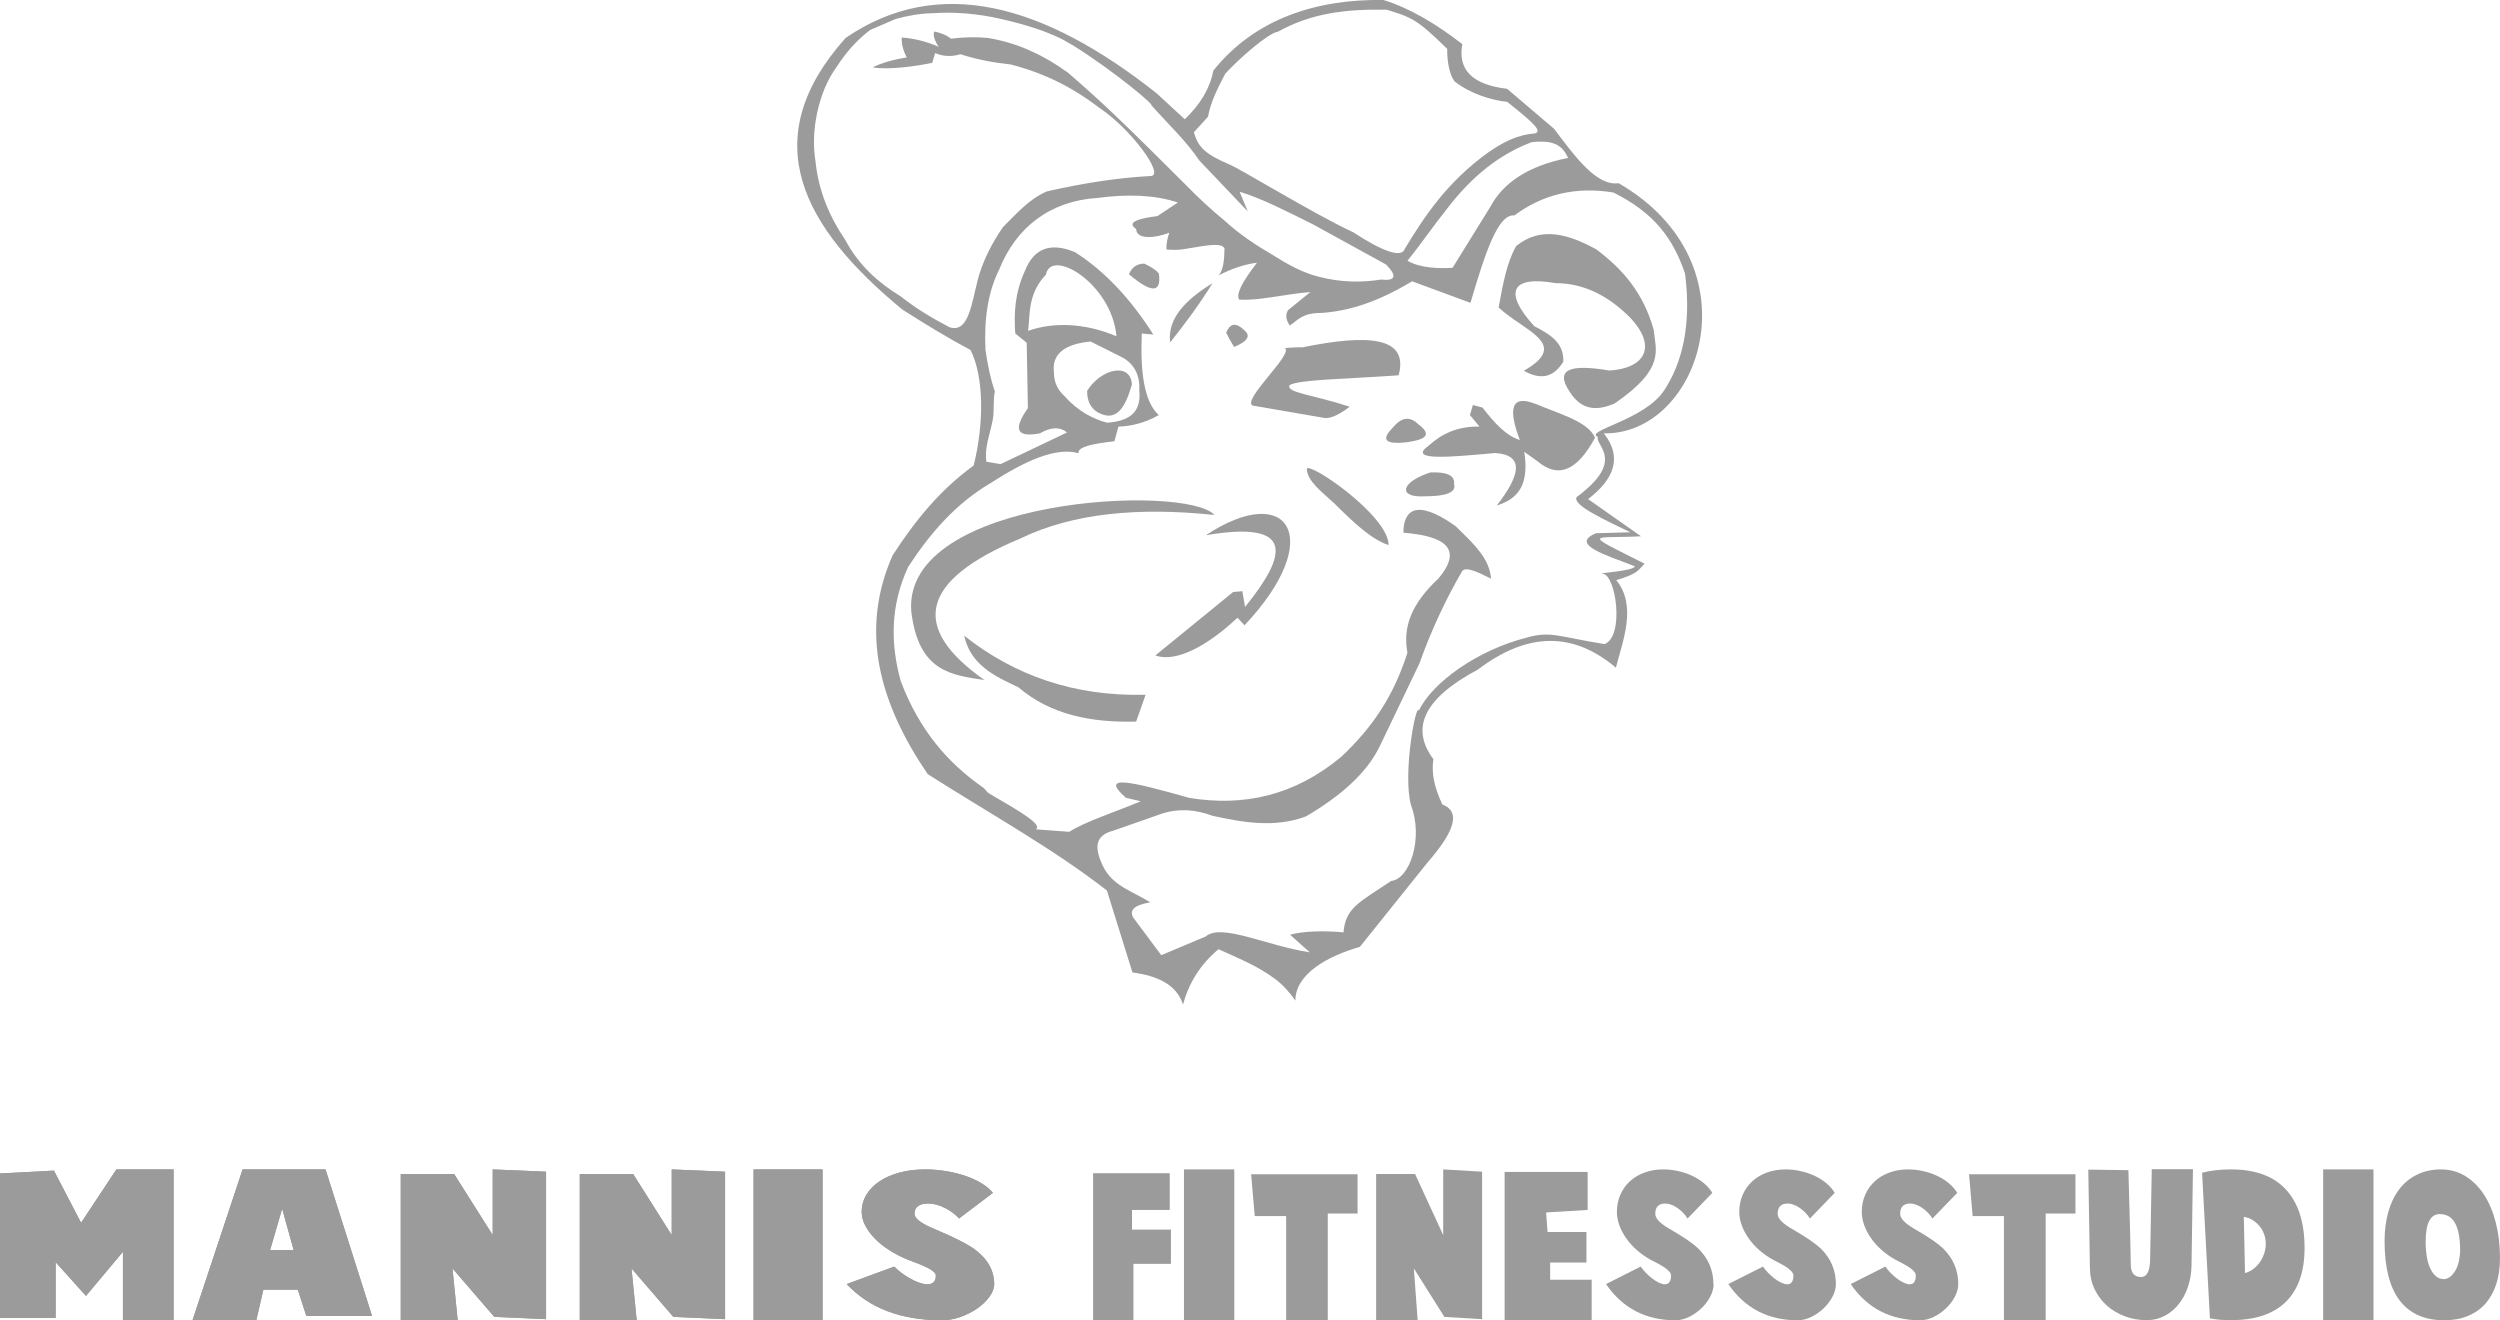 <?xml version="1.0" encoding="UTF-8"?>
<svg xmlns="http://www.w3.org/2000/svg" id="a" data-name="LOGOS" viewBox="86.94 63.54 230.01 121.47">
  <defs>
    <style>
      .c {
        stroke: #120d07;
        stroke-linejoin: round;
        stroke-width: 0px;
      }

      .c, .d {
        fill: #9b9b9b;
      }
    </style>
  </defs>
  <g>
    <polygon class="d" points="102.91 185.01 98.25 185.01 98.25 178.71 94.85 182.77 92.06 179.67 92.06 184.8 86.94 184.8 86.94 171.5 91.9 171.24 94.4 176.04 97.65 171.13 102.91 171.13 102.91 185.01"></polygon>
    <polygon class="c" points="102.91 185.01 98.25 185.01 98.25 178.71 94.85 182.77 92.06 179.67 92.06 184.8 86.94 184.8 86.94 171.5 91.9 171.24 94.4 176.04 97.65 171.13 102.91 171.13 102.91 185.01"></polygon>
    <path class="d" d="m113.96,178.56l-1.06-3.82-1.11,3.82h2.17Zm7.2,6.05h-6.04l-.78-2.41h-3.17l-.65,2.81h-5.87l4.61-13.88h7.63l4.28,13.48Z"></path>
    <path class="c" d="m113.96,178.56l-1.06-3.82-1.11,3.82h2.17Zm7.2,6.05h-6.04l-.78-2.41h-3.17l-.65,2.81h-5.87l4.61-13.88h7.63l4.28,13.48Z"></path>
    <polygon class="d" points="137.18 184.91 132.42 184.7 128.57 180.24 129.05 185.01 123.81 185.01 123.81 171.55 128.72 171.55 132.27 177.17 132.27 171.13 137.18 171.34 137.18 184.91"></polygon>
    <polygon class="c" points="137.18 184.91 132.42 184.7 128.57 180.24 129.05 185.01 123.81 185.01 123.81 171.55 128.72 171.55 132.27 177.17 132.27 171.13 137.18 171.34 137.18 184.91"></polygon>
    <polygon class="d" points="153.65 184.91 148.89 184.7 145.04 180.24 145.52 185.01 140.28 185.01 140.28 171.55 145.19 171.55 148.74 177.17 148.74 171.13 153.65 171.34 153.65 184.91"></polygon>
    <polygon class="c" points="153.65 184.91 148.89 184.7 145.04 180.24 145.52 185.01 140.28 185.01 140.28 171.55 145.19 171.55 148.74 177.17 148.74 171.13 153.65 171.34 153.65 184.91"></polygon>
    <rect class="d" x="156.27" y="171.13" width="6.35" height="13.88"></rect>
    <rect class="c" x="156.27" y="171.13" width="6.35" height="13.88"></rect>
    <path class="d" d="m178.41,181.68c0,.38-.15.77-.44,1.17-.29.4-.67.76-1.13,1.08-.46.32-.98.58-1.55.78-.57.2-1.13.3-1.69.3-3.76,0-6.68-1.11-8.76-3.33l4.38-1.61c.17.19.38.37.63.56.25.19.52.36.79.52.28.16.56.29.84.39.29.1.55.16.78.16.52,0,.78-.27.78-.8,0-.13-.08-.25-.23-.38-.15-.13-.35-.25-.59-.37-.24-.12-.52-.24-.83-.36-.31-.12-.63-.24-.94-.36-.62-.25-1.19-.55-1.71-.88-.52-.34-.97-.69-1.33-1.08-.37-.38-.66-.78-.87-1.19-.21-.41-.32-.82-.32-1.24,0-.58.15-1.11.44-1.59.29-.48.7-.89,1.21-1.23.51-.34,1.12-.61,1.84-.8.71-.19,1.49-.29,2.33-.29.65,0,1.3.05,1.94.16.64.1,1.23.25,1.79.44.55.19,1.05.42,1.49.69.44.27.78.56,1.03.87l-3.12,2.36c-.15-.19-.34-.36-.57-.53-.23-.17-.47-.32-.72-.44-.25-.13-.51-.23-.78-.3-.27-.08-.52-.11-.76-.11-.84,0-1.26.32-1.26.95,0,.43.63.9,1.89,1.42.91.38,1.65.72,2.22,1.01.57.29,1.01.54,1.31.75,1.28.91,1.91,2.01,1.91,3.3Z"></path>
    <path class="c" d="m178.41,181.68c0,.38-.15.77-.44,1.17-.29.4-.67.76-1.13,1.08-.46.32-.98.58-1.55.78-.57.2-1.13.3-1.69.3-3.76,0-6.68-1.11-8.76-3.33l4.38-1.61c.17.19.38.37.63.56.25.19.52.36.79.52.28.16.56.29.84.39.29.1.55.16.78.16.52,0,.78-.27.78-.8,0-.13-.08-.25-.23-.38-.15-.13-.35-.25-.59-.37-.24-.12-.52-.24-.83-.36-.31-.12-.63-.24-.94-.36-.62-.25-1.19-.55-1.71-.88-.52-.34-.97-.69-1.33-1.08-.37-.38-.66-.78-.87-1.19-.21-.41-.32-.82-.32-1.24,0-.58.15-1.11.44-1.59.29-.48.7-.89,1.21-1.23.51-.34,1.12-.61,1.84-.8.71-.19,1.49-.29,2.33-.29.65,0,1.3.05,1.94.16.64.1,1.23.25,1.79.44.55.19,1.05.42,1.49.69.44.27.78.56,1.03.87l-3.12,2.36c-.15-.19-.34-.36-.57-.53-.23-.17-.47-.32-.72-.44-.25-.13-.51-.23-.78-.3-.27-.08-.52-.11-.76-.11-.84,0-1.26.32-1.26.95,0,.43.63.9,1.89,1.42.91.38,1.65.72,2.22,1.01.57.29,1.01.54,1.31.75,1.28.91,1.91,2.01,1.91,3.3Z"></path>
    <polygon class="d" points="194.67 179.82 191.22 179.82 191.22 185.01 187.51 185.01 187.51 171.48 194.56 171.48 194.56 174.86 191.09 174.86 191.09 176.67 194.67 176.67 194.67 179.82"></polygon>
    <rect class="d" x="195.87" y="171.13" width="4.63" height="13.88"></rect>
    <polygon class="d" points="211.84 175.19 209.1 175.19 209.1 185.01 205.27 185.01 205.27 175.42 202.38 175.42 202.05 171.58 211.84 171.58 211.84 175.19"></polygon>
    <polygon class="d" points="223.3 184.91 219.83 184.7 217.02 180.24 217.37 185.01 213.55 185.01 213.55 171.55 217.13 171.55 219.72 177.17 219.72 171.13 223.3 171.34 223.3 184.91"></polygon>
    <polygon class="d" points="233.38 185.01 225.37 185.01 225.37 171.36 233.01 171.36 233.01 174.86 229.19 175.09 229.32 176.89 232.9 176.89 232.9 179.7 229.56 179.7 229.56 181.28 233.38 181.28 233.38 185.01"></polygon>
    <path class="d" d="m244.6,181.68c0,.38-.11.77-.32,1.17-.21.4-.49.76-.83,1.08-.34.32-.71.58-1.13.78-.42.2-.83.3-1.23.3-2.74,0-4.87-1.11-6.39-3.33l3.19-1.61c.12.18.28.37.46.56.18.19.38.36.58.52.2.16.41.29.61.39.21.1.4.16.57.16.38,0,.57-.27.57-.8,0-.13-.05-.25-.17-.38-.11-.13-.25-.25-.43-.37-.18-.12-.38-.24-.61-.36-.23-.12-.46-.24-.69-.36-.45-.25-.87-.55-1.25-.88-.38-.34-.7-.69-.97-1.08-.27-.38-.48-.78-.63-1.19-.15-.41-.23-.82-.23-1.24,0-.58.11-1.11.32-1.59.21-.48.51-.89.88-1.23.37-.34.82-.61,1.34-.8.52-.19,1.09-.29,1.7-.29.48,0,.95.05,1.41.16.47.1.9.25,1.3.44.4.19.77.42,1.08.69.32.27.57.56.75.87l-2.28,2.36c-.11-.18-.25-.36-.41-.53-.16-.17-.34-.32-.52-.44-.18-.13-.37-.23-.57-.3-.2-.08-.38-.11-.55-.11-.61,0-.92.32-.92.95,0,.43.46.9,1.38,1.42.66.38,1.2.72,1.62,1.01s.73.54.95.75c.93.91,1.4,2.01,1.4,3.3Z"></path>
    <path class="d" d="m255.85,181.68c0,.38-.11.77-.32,1.17-.21.4-.49.76-.83,1.08-.34.32-.71.58-1.13.78-.42.2-.83.3-1.23.3-2.74,0-4.87-1.11-6.39-3.33l3.19-1.61c.12.18.28.37.46.56.18.19.38.36.58.52.2.16.41.29.62.39.21.1.4.16.57.16.38,0,.57-.27.57-.8,0-.13-.05-.25-.17-.38-.11-.13-.25-.25-.43-.37-.18-.12-.38-.24-.61-.36-.23-.12-.46-.24-.69-.36-.45-.25-.87-.55-1.25-.88-.38-.34-.7-.69-.97-1.08-.27-.38-.48-.78-.63-1.19s-.23-.82-.23-1.24c0-.58.11-1.11.32-1.59.21-.48.51-.89.88-1.23.37-.34.82-.61,1.34-.8.52-.19,1.09-.29,1.7-.29.48,0,.95.05,1.41.16.46.1.9.25,1.3.44.4.19.77.42,1.08.69.32.27.57.56.75.87l-2.28,2.36c-.11-.18-.25-.36-.41-.53-.17-.17-.34-.32-.52-.44-.18-.13-.37-.23-.57-.3-.2-.08-.38-.11-.55-.11-.61,0-.92.32-.92.95,0,.43.46.9,1.38,1.42.66.38,1.2.72,1.62,1.01s.73.54.96.75c.93.91,1.4,2.01,1.4,3.3Z"></path>
    <path class="d" d="m267.11,181.68c0,.38-.11.77-.32,1.17-.21.4-.49.76-.83,1.08-.34.32-.71.58-1.13.78-.42.2-.83.3-1.23.3-2.74,0-4.87-1.11-6.39-3.33l3.19-1.61c.12.18.28.37.46.56.18.19.38.36.58.52.2.16.41.29.62.39.21.1.4.16.57.16.38,0,.57-.27.57-.8,0-.13-.05-.25-.16-.38-.11-.13-.25-.25-.43-.37-.18-.12-.38-.24-.61-.36-.23-.12-.46-.24-.69-.36-.45-.25-.87-.55-1.25-.88-.38-.34-.7-.69-.97-1.08-.27-.38-.48-.78-.63-1.19-.15-.41-.23-.82-.23-1.24,0-.58.11-1.11.32-1.59.21-.48.51-.89.88-1.23.37-.34.82-.61,1.34-.8.52-.19,1.09-.29,1.7-.29.48,0,.95.05,1.41.16.46.1.9.25,1.3.44.4.19.77.42,1.08.69.32.27.57.56.75.87l-2.28,2.36c-.11-.18-.25-.36-.41-.53-.17-.17-.34-.32-.52-.44-.18-.13-.37-.23-.57-.3-.2-.08-.38-.11-.55-.11-.61,0-.92.32-.92.95,0,.43.46.9,1.38,1.42.66.38,1.2.72,1.62,1.01s.73.54.95.75c.93.91,1.4,2.01,1.4,3.3Z"></path>
    <polygon class="d" points="277.89 175.19 275.15 175.19 275.15 185.01 271.31 185.01 271.31 175.42 268.43 175.42 268.1 171.58 277.89 171.58 277.89 175.19"></polygon>
    <path class="d" d="m288.7,171.13l-.13,8.81c-.01.69-.12,1.35-.32,1.96-.2.61-.48,1.15-.84,1.6-.36.46-.78.82-1.29,1.09-.5.27-1.06.41-1.67.41-.72,0-1.4-.12-2.03-.36-.63-.24-1.18-.57-1.65-.99-.47-.42-.84-.92-1.12-1.5s-.42-1.21-.43-1.89l-.15-9.11,3.69.05c.15,5.13.22,8.03.22,8.67,0,.78.32,1.16.95,1.16.53,0,.8-.52.83-1.56l.15-8.36h3.78Z"></path>
    <path class="d" d="m293.48,180.67c.29-.08.56-.21.79-.39.23-.18.43-.39.6-.63.17-.24.29-.51.39-.8.09-.29.14-.58.14-.88s-.05-.59-.15-.87c-.1-.28-.24-.53-.42-.75-.18-.22-.4-.4-.64-.56-.25-.15-.51-.25-.81-.29l.11,5.17Zm-1.27-9.54c2.23,0,3.91.62,5.05,1.86,1.14,1.24,1.71,3.03,1.71,5.37,0,2.15-.57,3.8-1.7,4.93s-2.82,1.71-5.06,1.71c-.38,0-.73-.01-1.06-.04-.32-.03-.62-.07-.89-.13l-.72-13.39c.77-.21,1.66-.31,2.66-.31Z"></path>
    <rect class="d" x="300.68" y="171.13" width="4.63" height="13.88"></rect>
    <path class="d" d="m311.75,181.23c.22,0,.43-.08.62-.23.19-.15.35-.35.49-.59.13-.24.24-.52.31-.84.07-.32.11-.65.11-1,0-2.22-.62-3.33-1.87-3.33-.87,0-1.3.85-1.3,2.55,0,.51.04.97.11,1.4.07.42.18.78.33,1.08.15.3.32.54.52.7.2.17.43.25.69.25Zm-.24-10.1c.83,0,1.59.21,2.26.62.67.42,1.25.99,1.72,1.72.47.73.83,1.59,1.08,2.58.25.99.38,2.07.38,3.23,0,.89-.11,1.69-.34,2.39-.23.71-.56,1.3-.99,1.8-.43.49-.97.87-1.62,1.14-.64.27-1.37.4-2.19.4-1.8,0-3.16-.61-4.09-1.82-.92-1.21-1.39-3.03-1.39-5.45,0-.97.11-1.86.34-2.68.23-.81.56-1.51,1-2.09.44-.58.98-1.03,1.63-1.35.64-.32,1.38-.49,2.21-.49Z"></path>
  </g>
  <g>
    <path class="d" d="m180.89,113.05c4.76-2.29,10.78-2.87,17.78-2.13-2.51-2.87-28.69-1.67-27.89,8.87.67,5.62,3.76,5.85,6.74,6.32-6.8-4.77-6.08-9.15,3.38-13.06Z"></path>
    <path class="d" d="m175.65,122.01c.56,2.67,2.76,3.73,4.98,4.76,3.03,2.58,6.78,3.26,10.84,3.16l.87-2.47c-6.6.17-12.09-1.79-16.7-5.44Z"></path>
    <path class="d" d="m197.9,112.78c8.23-1.39,7.48,1.8,3.59,6.6l-.25-1.45-.85.08-7.15,5.83c1.84.69,4.78-.85,7.55-3.47l.65.7c7.54-8,4.06-13.31-3.54-8.3Z"></path>
    <path class="d" d="m202.22,100.86l6.68,1.15c.56,0,1.31-.36,2.22-1.05-3.35-1.1-5.84-1.28-5.54-1.97.67-.53,5.44-.59,10.04-.92.94-3.49-2.6-3.86-8.92-2.56.09-.05-1.02,0-1.55.06.86.5-4.09,4.87-2.93,5.3Z"></path>
    <path class="d" d="m217.36,102.51c-.81-.75-1.58-.5-2.32.42-1.19,1.22-.38,1.47,1.26,1.31,1.5-.22,2.66-.55,1.05-1.73Z"></path>
    <path class="d" d="m201.56,94.06c-.96-1-1.47-.71-1.81.08.2.43.45.87.73,1.32,1.16-.48,1.5-.94,1.08-1.41Z"></path>
    <path class="d" d="m198.49,89.6c-2.56,1.56-4.16,3.32-3.89,5.44,1.36-1.71,2.68-3.47,3.89-5.44Z"></path>
    <path class="d" d="m193.55,88.69c-.24-.29-.67-.59-1.34-.9-.76.02-1.17.41-1.4.99,1.92,1.61,3.02,1.88,2.75-.09Z"></path>
    <path class="d" d="m207.17,106.69c.06,1.12,1.32,2.05,2.54,3.17,1.78,1.78,3.43,3.32,4.99,3.83-.02-2.76-7.46-7.78-7.53-7Z"></path>
    <path class="d" d="m235.91,80.39c-2.06.33-4.03-2.41-5.99-5l-4.32-3.68c-3.24-.38-4.55-1.78-4.12-4.11-2.36-1.82-4.77-3.29-7.25-4.06-6.08-.1-11.82,1.68-15.66,6.5-.32,1.67-1.23,3.15-2.63,4.47l-2.59-2.39c-10.39-8.22-20.06-10.93-28.61-5.09-8.37,9.35-3.97,17.42,5.22,24.99,2.09,1.33,4.19,2.62,6.27,3.72,1.24,2.45,1.26,6.76.29,10.63-3.1,2.25-5.36,5.03-7.46,8.27-3.08,6.98-1.18,13.64,3.23,20.12,5.86,3.73,11.56,6.87,16.49,10.71l2.35,7.54c2.33.31,4.07,1.13,4.65,2.95.53-1.95,1.57-3.67,3.27-5.09,1.74.81,3.49,1.47,5.18,2.72.72.54,1.34,1.22,1.89,2.01,0-2.45,2.96-4.1,5.93-4.94l6.23-7.77c2.27-2.61,3.22-4.62,1.36-5.34-.76-1.59-1.02-2.97-.82-4.16-2.04-2.72-1.12-5.47,4.11-8.26,4.57-3.46,8.75-3.48,12.68-.16.63-2.48,1.96-5.69.03-8.06,1.91-.56,1.94-.81,2.61-1.51-5.99-3-4.82-2.28-.33-2.52l-4.87-3.42c2.42-1.86,3.17-3.85,1.45-6.05,8.88.17,14.26-15.54,1.37-23.01Zm-4.7-2.32c-3.66.72-5.98,2.29-7.15,4.49l-3.48,5.62c-1.22.07-2.92.05-4.15-.65,1.17-1.43,2.45-3.3,3.61-4.74,2.4-3.15,4.96-5.09,7.82-6.17,2.15-.23,2.83.35,3.36,1.46Zm-33.13-3.78c.23-1.33.89-2.64,1.59-3.97,1.22-1.33,3.91-3.73,4.86-3.87,3.09-1.72,6.27-2.08,9.98-2.02,2.27.71,2.74.81,5.58,3.61-.02,1.06.18,2.33.67,2.98,1.43,1.14,3.41,1.75,4.85,1.89,2.79,2.21,3.16,2.72,2.53,2.91-1.74.13-3.04.9-4.27,1.74-3.83,2.75-5.89,5.92-7.69,8.88-.27.86-2.02.25-4.72-1.52-3.77-1.76-10.46-5.89-11.46-6.27-2.18-.95-2.81-1.54-3.22-2.94l1.3-1.43Zm-21.21,15.12c-.55,2.09-.83,4.8-2.56,4.24-1.59-.82-3.11-1.74-4.5-2.84-2.01-1.24-3.8-2.77-5.1-5.19-1.43-2.1-2.46-4.48-2.74-7.23-.22-1.36-.19-2.84.15-4.47.34-1.57.92-3.04,1.83-4.28.85-1.31,1.84-2.43,3.06-3.35l2.35-1.01c1.08-.29,2.24-.51,3.31-.52,2.13-.15,4.23.04,6.27.5,1.12.25,2.88.7,4.32,1.27,1.35.53,1.79.84,1.79.84,0,0,.49.27.62.35,4.05,2.54,7.64,5.65,7.17,5.47,1.52,1.71,3.27,3.35,4.43,5.1l4.47,4.7-.75-1.81c1.96.58,4.38,1.82,6.75,3l6.73,3.7c1.02,1.05.9,1.53-.47,1.38-1.74.28-3.71.28-5.76-.27-1.46-.36-2.86-1.14-4.25-2.02-1.51-.88-3-1.86-4.37-3.12-1.22-1-2.43-2.11-3.62-3.34l-3.27-3.25c-2.41-2.39-4.74-4.64-7.54-7.04-1.1-.79-2.18-1.44-3.24-1.91-1.26-.61-2.64-1.03-4.12-1.28-1.17-.11-2.29-.07-3.39.07-.38-.3-.88-.53-1.54-.66-.17.31.08.93.4,1.4-1.16-.5-2.29-.77-3.4-.85-.02.62.14,1.23.47,1.83-1.19.2-2.27.48-3.14.92,1.5.25,4.03-.11,5.48-.42l.27-.9c.78.34,1.56.34,2.32.11,1.74.55,3.22.79,4.63.94,3.21.83,5.78,2.17,8.17,4,2.91,1.95,5.99,6.15,4.75,6.26-3.22.17-6.36.69-9.6,1.42-1.68.74-2.79,2.06-4.02,3.27-1.04,1.49-1.93,3.25-2.36,4.97Zm57.07,14.36c-.19.81,2.58,2.16-1.94,5.5-.44.74,2.63,2.11,4.93,3.24l-3.15.09c-2.42,1.01.8,1.97,3.58,3.04-.15.48-3.69.61-2.94.69,1.2.14,1.99,5.74.15,6.47-4.18-.67-4.96-1.22-7.08-.62-4.6,1.14-8.78,4.16-10.01,6.74-.25-.83-1.51,5.79-.72,8.71,1.16,3.02-.12,6.8-1.83,6.96-2.88,1.95-4.2,2.44-4.38,4.73-1.63-.16-3.75-.13-4.92.22l1.82,1.62c-4.04-.62-8.13-2.71-9.58-1.46l-4.09,1.72-2.59-3.48c-.35-.65.08-1.13,1.58-1.38-1.54-.99-3.45-1.47-4.35-3.33-.84-1.75-.72-2.84.96-3.27l4.54-1.59c1.49-.46,3.02-.36,4.59.23,2.81.61,5.7,1.13,8.59.05,3.16-1.86,5.59-3.96,6.8-6.49l3.63-7.57c1.08-3.04,2.45-5.97,3.94-8.51.31-.42,1.34.03,2.65.7-.09-1.48-1.1-2.69-2.23-3.82-.34-.34-.7-.68-1.04-1.02-3.7-2.63-4.79-1.37-4.79.61,3.85.31,5.52,1.48,3.22,4.22-2.47,2.29-3.3,4.46-2.85,6.82-1.26,3.96-3.2,6.86-6.07,9.56-4.33,3.62-9.03,4.61-13.99,3.8-5.12-1.44-8.43-2.29-5.84-.01l1.36.32c-2.37,1-5.19,1.9-6.57,2.81l-3.08-.23c.64-.41-1.28-1.55-4.3-3.3-.24-.14-.36-.44-.62-.59-3.13-2.2-5.79-5.19-7.51-9.75-.95-3.44-.97-6.93.69-10.51,2.04-3.14,4.44-5.86,7.57-7.7,3.15-2.03,6.01-3.35,8.11-2.75-.16-.56,1.24-.88,3.29-1.1l.37-1.35c1.19-.04,2.42-.33,3.71-1.06-1.38-1.27-1.7-4.06-1.56-7.51l1.06.1c-2.07-3.27-4.46-5.83-7.2-7.58-2.31-.96-3.8-.31-4.6,1.69-.96,2.09-1.03,3.97-.9,5.79l1.05.85.11,6.02c-1.53,2.17-.81,2.68,1.1,2.32,1.1-.63,1.91-.58,2.5-.08l-6.11,2.91-1.31-.22c-.19-1.3.33-2.52.58-3.81.17-.87.02-1.8.2-2.67-.38-1.06-.65-2.37-.86-3.79-.15-2.97.27-5.43,1.25-7.39,1.56-3.92,4.71-6.34,9.07-6.61,2.67-.35,5.17-.31,7.38.42l-1.88,1.25c-1.66.21-2.92.54-1.96,1.19.04,1.02,1.79.83,3.05.34-.2.59-.3,1.12-.25,1.55.59.03.99.05,1.54-.03,1.85-.29,3.51-.69,3.79-.07-.02,1.19-.13,1.98-.53,2.47,1.11-.57,2.27-1,3.52-1.16-1.46,1.88-1.94,2.96-1.64,3.39,1.75.14,4.2-.51,6.55-.69l-2.06,1.67c-.29.5-.13.96.16,1.41.78-.51,1.14-1.17,2.95-1.16.81-.06,1.6-.18,2.37-.36,2.05-.48,3.99-1.38,5.94-2.55l5.37,1.98c1.4-4.75,2.55-8.19,4.04-8.04,2.59-1.93,5.62-2.68,9.11-2.11,3.78,1.88,5.51,4.26,6.59,7.46.6,4.63-.22,8.18-1.93,10.76-1.81,2.74-7.4,3.7-6.09,4.27Zm-46.66-8.81l2.79,1.4c1.06.51,1.78,1.53,1.69,3.1.16,1.66-.5,2.8-2.95,2.97-1.19-.28-2.76-1.09-3.88-2.4-.67-.58-1.03-1.32-1.02-2.21-.24-1.77,1.08-2.64,3.37-2.86Zm-5.75-.98c.19-1.43-.06-3.41,1.64-5.17.46-2.51,6.06.81,6.49,5.67-2.92-1.25-5.88-1.31-8.13-.5Z"></path>
    <path class="d" d="m218.59,106.99c-.99.32-1.66.7-2.01,1.06-.66.68-.16,1.25,1.47,1.15,1.86,0,2.91-.32,2.67-1.14.09-.83-.77-1.1-2.13-1.06Z"></path>
    <path class="d" d="m187.92,101.47c1.78.99,2.57-.52,3.16-2.55-.11-2.08-2.84-1.48-4.12.58-.01.92.32,1.57.96,1.97Z"></path>
    <path class="d" d="m228.18,100.69c-2.21-.86-2.5.45-1.41,3.33-1.23-.36-2.34-1.56-3.43-2.98l-.89-.24-.27.93.88,1.06c-2.02-.05-3.5.67-4.71,1.78-1.99,1.43,2.24,1,6.15.65,2.7.18,2.34,2.01.15,4.83,1.79-.57,3.03-1.7,2.53-4.94l1.18.84c1.97,1.69,3.72.85,5.33-2.14-.67-1.52-3.34-2.2-5.51-3.13Z"></path>
    <path class="d" d="m233.85,86.51c-2.59-1.43-5.12-2.19-7.41-.34-.85,1.47-1.21,3.4-1.62,5.66,2.34,2.19,6.66,3.34,2.32,5.82,1.4.79,2.65.76,3.63-.83.08-1.73-1.19-2.51-2.67-3.27-2.92-3.2-2.04-4.67,1.94-3.96,2.65,0,4.84,1.18,6.77,3.06,2.72,2.79,1.44,4.79-1.8,4.98-3.68-.62-5.05-.1-3.63,1.99,1.12,1.74,2.56,1.71,4.11,1.04,4.72-3.23,3.77-4.89,3.6-6.76-.96-3.47-2.93-5.65-5.26-7.4Z"></path>
  </g>
</svg>

